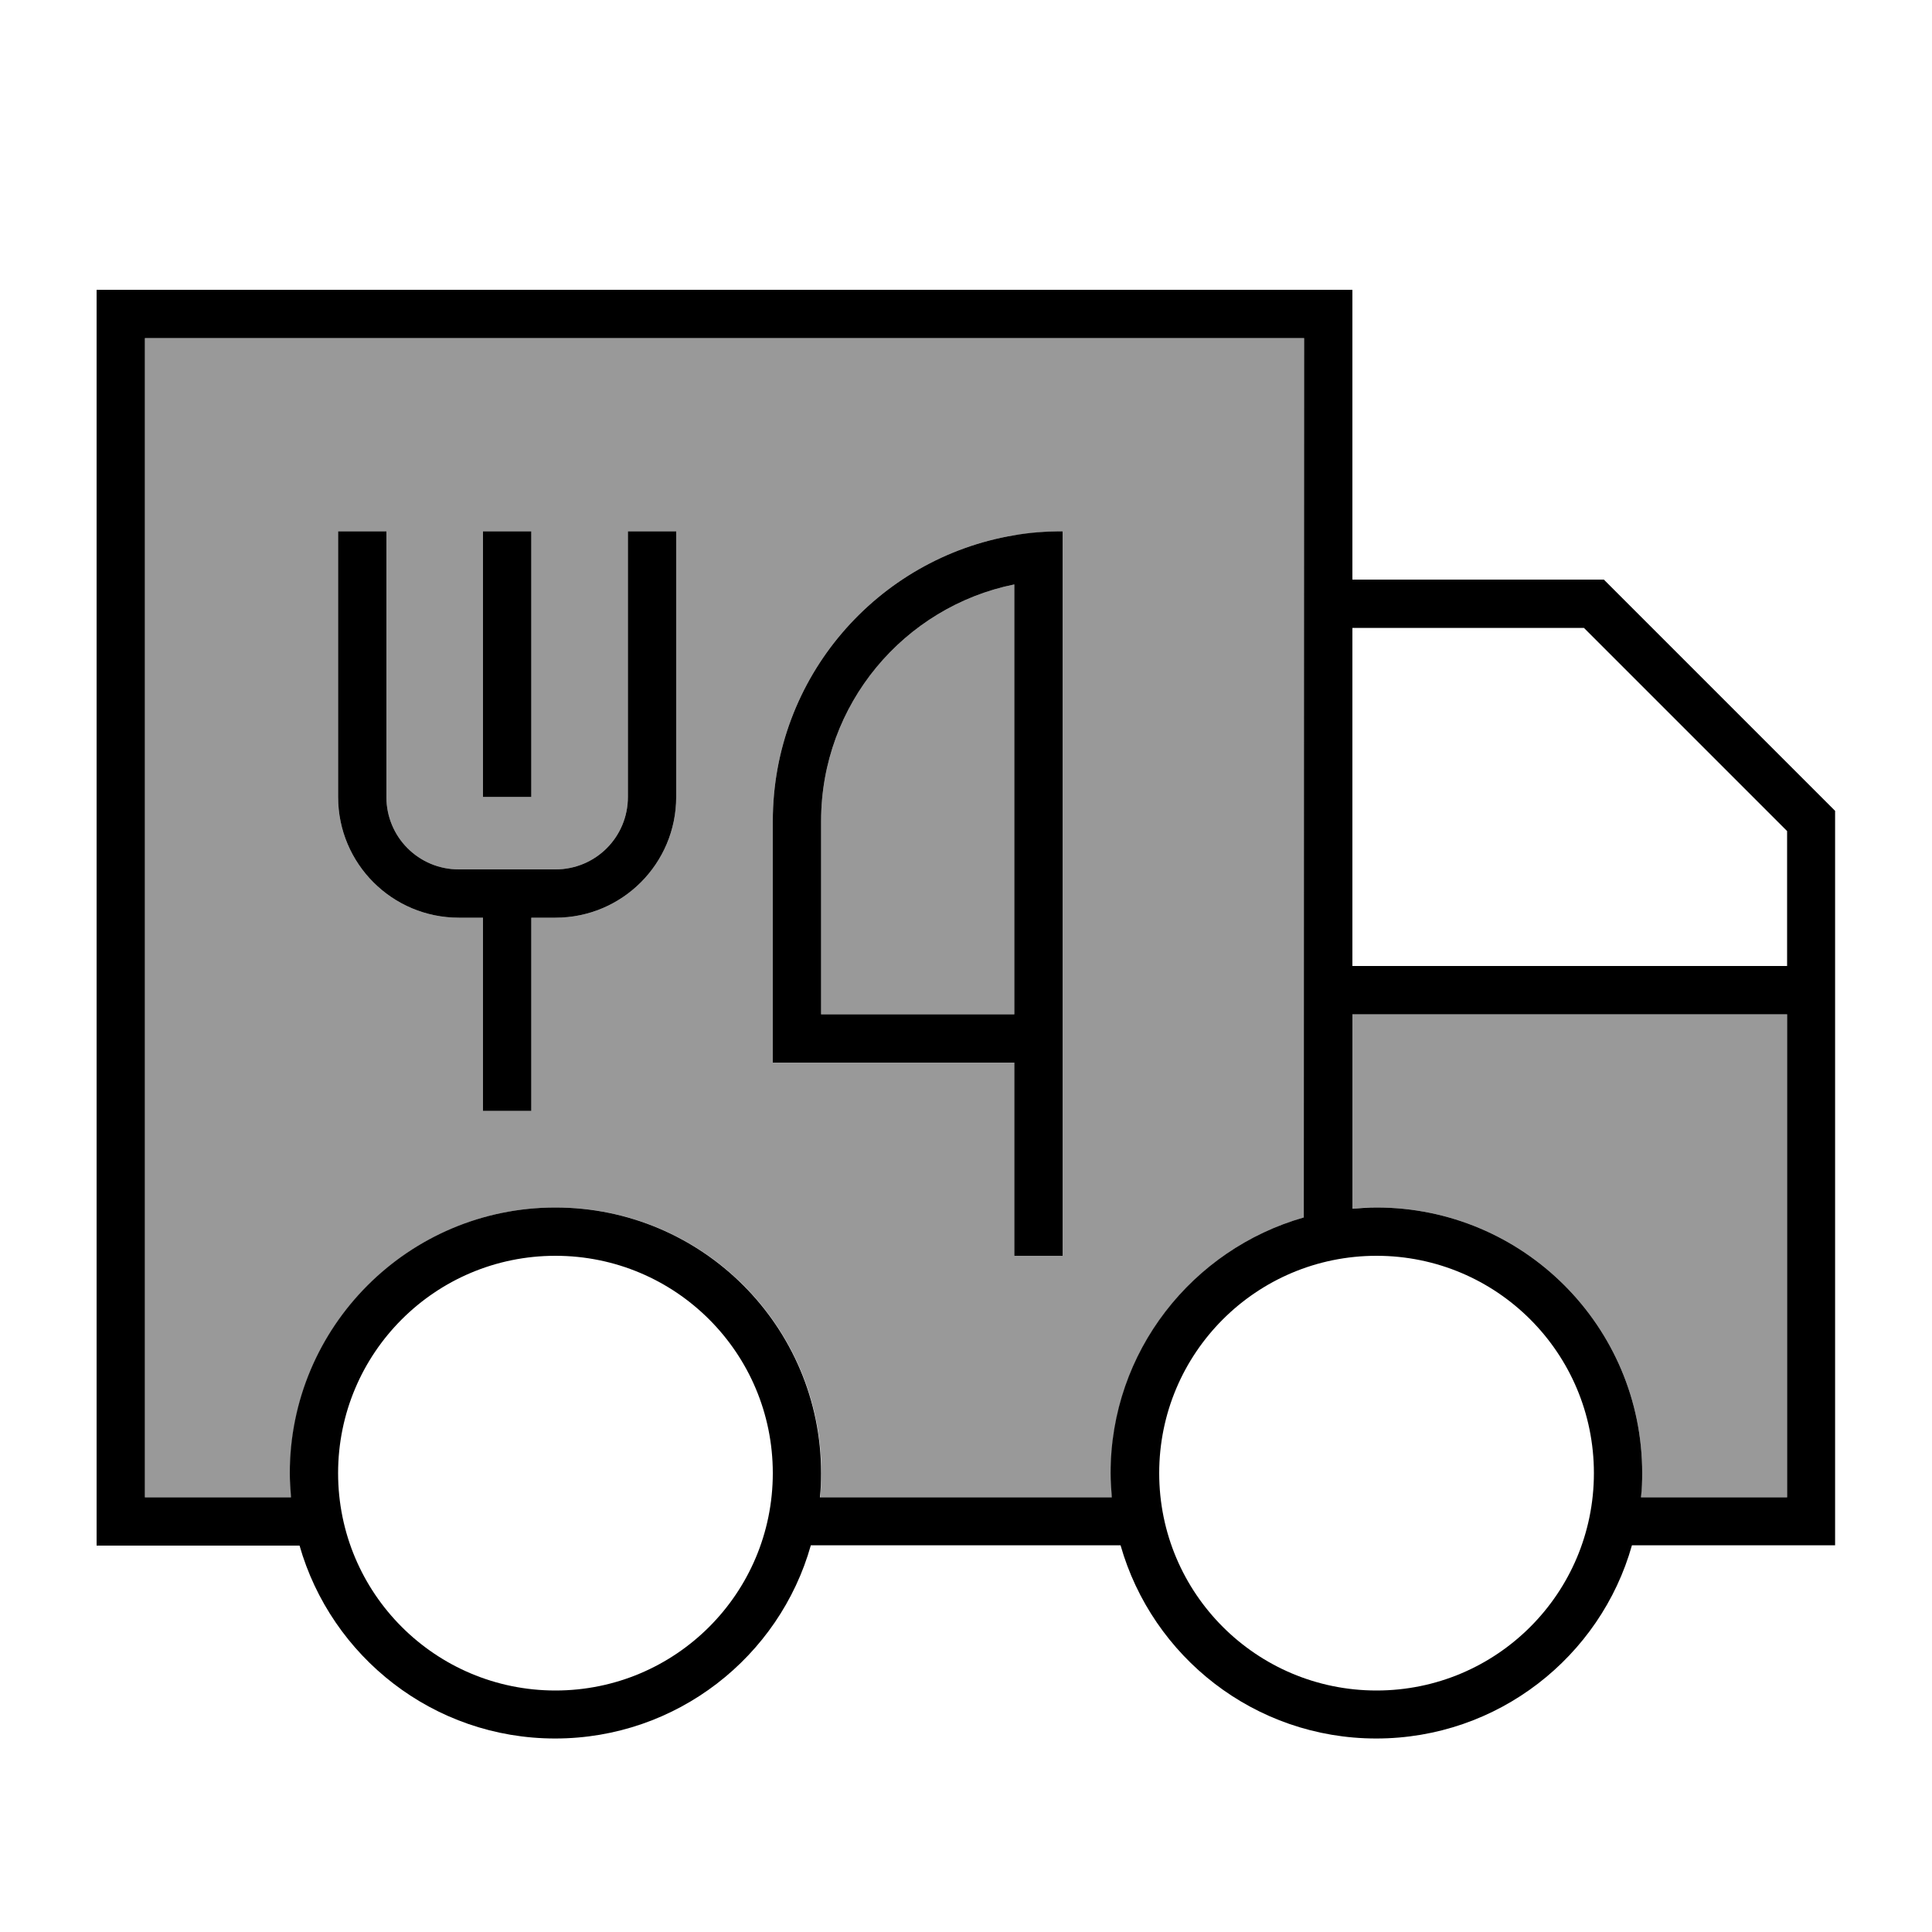 <svg xmlns="http://www.w3.org/2000/svg" viewBox="0 0 640 640"><!--! Font Awesome Pro 7.1.0 by @fontawesome - https://fontawesome.com License - https://fontawesome.com/license (Commercial License) Copyright 2025 Fonticons, Inc. --><path opacity=".4" fill="currentColor" d="M48 112L432 112L432 403.3C395.1 413.7 368 447.7 368 488C368 490.7 368.1 493.4 368.4 496L271.7 496C271.9 493.4 272.1 490.7 272.1 488C272.1 439.4 232.7 400 184.1 400C135.5 400 96.1 439.4 96.1 488C96.1 490.7 96.2 493.4 96.5 496L48 496L48 112zM112 176L112 264C112 286.1 129.9 304 152 304L160 304L160 368L176 368L176 304L184 304C206.1 304 224 286.1 224 264L224 176L208 176L208 264C208 277.3 197.3 288 184 288L152 288C138.7 288 128 277.3 128 264L128 176L112 176zM160 176L160 264L176 264L176 176L160 176zM256 272L256 352L336 352L336 416L352 416L352 176C346.5 176 341.2 176.5 336 177.3C290.6 184.9 256 224.4 256 272zM272 272C272 233.3 299.5 201 336 193.6L336 336L272 336L272 272zM448 336L592 336L592 496L543.6 496C543.8 493.4 544 490.7 544 488C544 439.4 504.6 400 456 400C453.3 400 450.6 400.1 448 400.4L448 336z"/><path fill="currentColor" d="M48 112L48 496L96.4 496C96.2 493.4 96 490.7 96 488C96 439.4 135.4 400 184 400C232.6 400 272 439.4 272 488C272 490.7 271.9 493.4 271.6 496L368.3 496C368.1 493.4 367.9 490.7 367.9 488C367.9 447.7 395 413.8 431.9 403.3L432 112L48 112zM99.3 512L32 512L32 96L448 96L448 192L531.3 192L533.6 194.3L605.6 266.3L607.9 268.6L607.9 511.9L540.6 511.9C530.2 548.8 496.2 575.9 455.9 575.9C415.6 575.9 381.7 548.8 371.2 511.9L268.6 511.9C258.2 548.8 224.2 575.9 183.9 575.9C143.6 575.9 109.7 548.8 99.2 511.9zM592 320L592 275.3L524.7 208L448 208L448 320L592 320zM448 336L448 400.4C450.6 400.2 453.3 400 456 400C504.6 400 544 439.4 544 488C544 490.7 543.9 493.4 543.6 496L592 496L592 336L448 336zM184 560C223.8 560 256 527.8 256 488C256 448.2 223.8 416 184 416C144.2 416 112 448.2 112 488C112 527.8 144.2 560 184 560zM456 560C495.8 560 528 527.8 528 488C528 448.2 495.8 416 456 416C416.2 416 384 448.2 384 488C384 527.8 416.2 560 456 560zM176 304L176 368L160 368L160 304L152 304C129.9 304 112 286.1 112 264L112 176L128 176L128 264C128 277.3 138.7 288 152 288L184 288C197.3 288 208 277.3 208 264L208 176L224 176L224 264C224 286.1 206.1 304 184 304L176 304zM176 184L176 264L160 264L160 176L176 176L176 184zM352 216L352 416L336 416L336 352L256 352L256 272C256 224.4 290.6 184.9 336 177.3C341.2 176.4 346.5 176 352 176L352 216zM336 336L336 193.6C299.5 201 272 233.3 272 272L272 336L336 336z"/></svg>